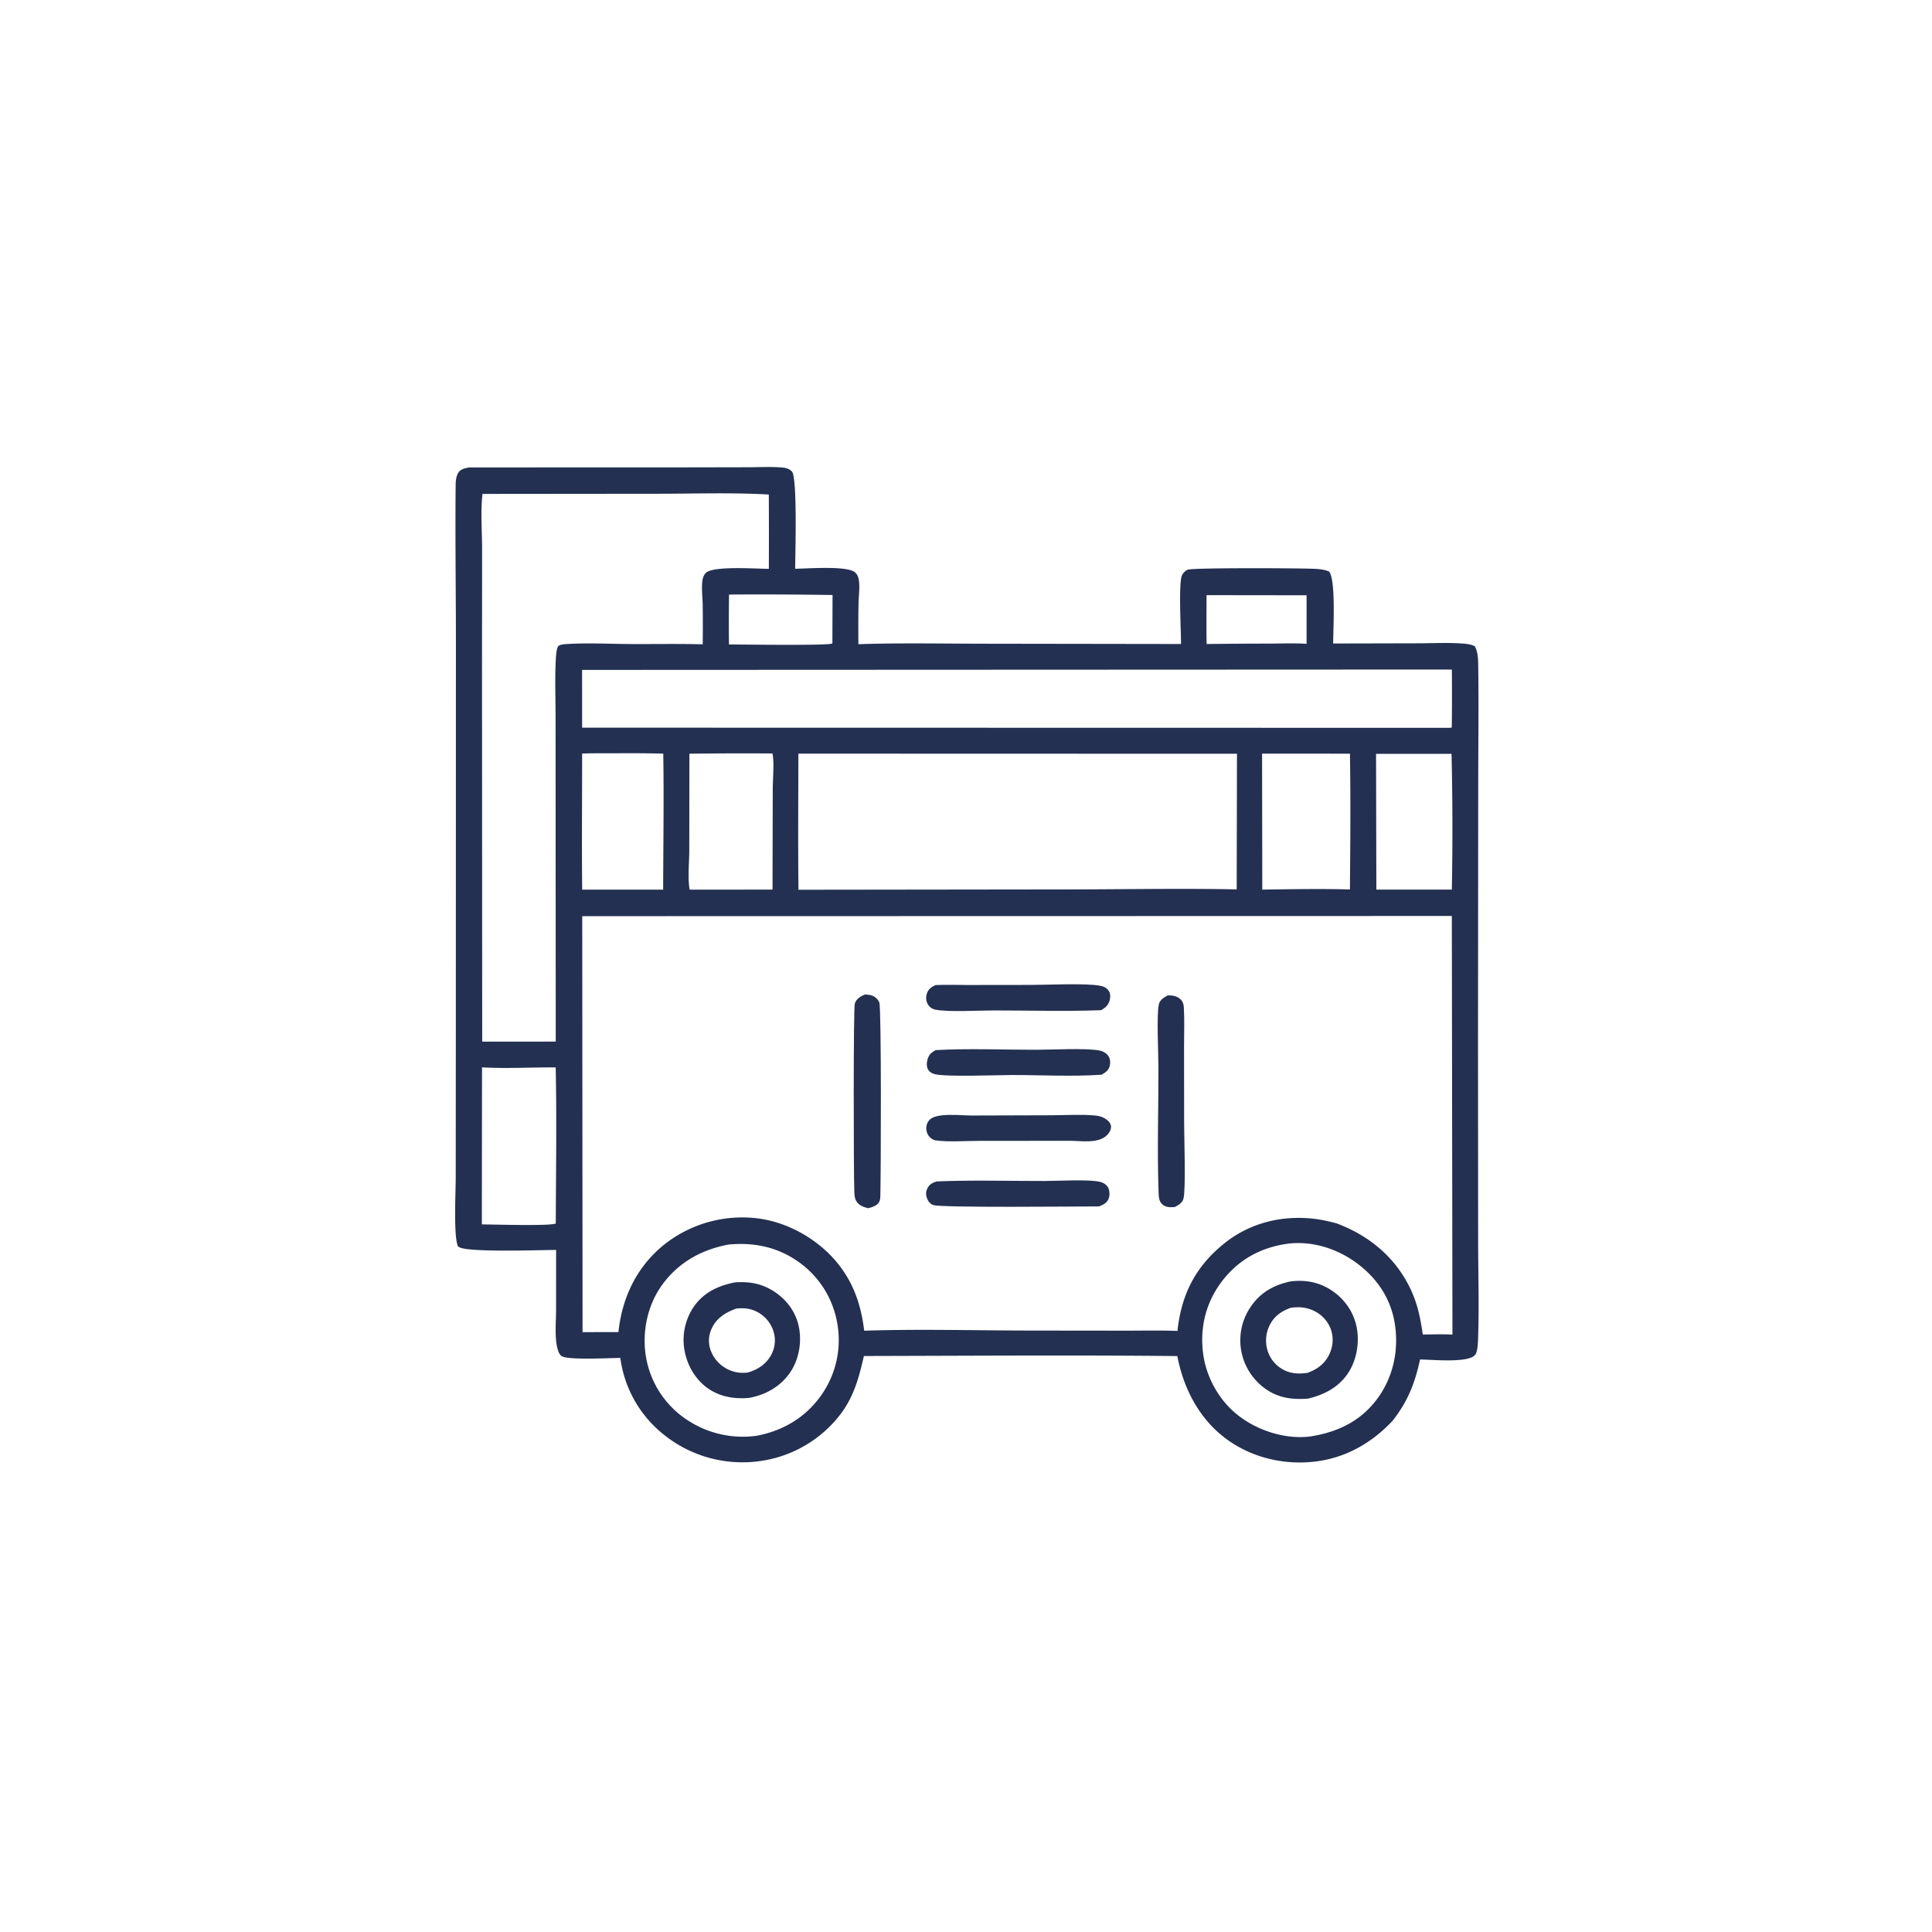<svg version="1.1" xmlns="http://www.w3.org/2000/svg" style="display: block;" viewBox="0 0 2048 2048" width="1024" height="1024">
<path transform="translate(0,0)" fill="rgb(35,48,81)" d="M 497.27 495.5 L 727.403 495.43 L 793.619 495.303 C 805.608 495.275 818.03 494.554 829.951 495.67 C 833.716 496.022 836.666 497.057 839.398 499.748 C 845.511 505.769 842.896 590.667 842.91 602.912 C 855.762 602.78 898.318 599.395 906.482 606.809 C 908.743 608.863 909.941 611.777 910.403 614.753 C 911.617 622.565 910.23 631.826 910.07 639.819 A 1723.44 1723.44 0 0 0 909.925 682.887 C 954.898 681.331 1000.28 682.356 1045.28 682.366 L 1251.92 682.672 C 1252.05 669.12 1249.12 618.907 1252.9 609.971 C 1253.93 607.551 1256.69 604.763 1259.16 603.889 C 1265.32 601.709 1381.7 602.181 1395.26 603.064 C 1399.99 603.372 1404.56 603.994 1408.94 605.898 C 1416.21 615.133 1413.21 667.189 1413.21 682.135 L 1502.8 681.925 C 1518.63 681.896 1534.9 681.032 1550.66 682.197 C 1555.06 682.522 1559.28 683.022 1563.28 684.995 C 1566.48 690.086 1566.86 698.534 1566.95 704.454 C 1567.61 747.102 1567 789.861 1566.96 832.518 L 1566.75 1103.18 L 1566.88 1313.43 C 1566.88 1348.53 1568.06 1384.05 1566.82 1419.11 C 1566.66 1423.58 1566.38 1432.34 1563.92 1435.97 C 1563.65 1436.36 1563.26 1436.67 1562.91 1436.99 C 1554.53 1444.87 1517.67 1441.23 1505.31 1441.11 C 1499.8 1466.5 1492.4 1485.3 1476.37 1505.89 C 1456.78 1526.94 1432.02 1542.3 1403.53 1547.82 C 1369.23 1554.45 1332.51 1547.67 1303.57 1527.93 C 1272.86 1506.98 1254.82 1473.46 1248.03 1437.49 C 1137.33 1436.36 1026.49 1437.2 915.773 1437.42 C 910.607 1459.8 905.436 1479.72 891.458 1498.46 A 129.588 129.588 0 0 1 804.602 1548.94 A 132.841 132.841 0 0 1 706.445 1522.94 A 124.702 124.702 0 0 1 657.574 1439.47 C 646.74 1439.46 601.974 1442.05 595.257 1437.46 C 591.868 1435.15 590.439 1428.07 589.896 1424.36 C 588.24 1413.04 589.419 1400.1 589.47 1388.6 L 589.501 1325 C 572.802 1325.02 496.873 1327.81 486.859 1322.08 C 484.985 1321 485.061 1320.48 484.542 1318.37 C 480.975 1303.86 483.082 1264.25 483.085 1247.86 L 483.196 1096.4 L 483.286 683.455 C 483.3 627.002 482.441 570.432 483.012 513.996 C 483.056 509.736 483.536 504.723 485.879 501.042 C 488.429 497.034 492.999 496.377 497.27 495.5 z M 617.197 971.182 L 617.525 1412.12 L 655.558 1412.09 C 659.406 1375.47 674.987 1342.78 703.959 1319.42 A 133.161 133.161 0 0 1 802.451 1291.46 C 835.55 1295.36 868.359 1314.27 888.929 1340.4 C 905.44 1361.37 912.92 1384.39 916.072 1410.58 C 974.777 1408.71 1033.99 1410.38 1092.75 1410.44 L 1193.72 1410.55 C 1211.82 1410.57 1230.08 1410.1 1248.16 1410.84 C 1252.27 1372.37 1267.16 1342.66 1297.71 1318.13 C 1324.86 1296.34 1358.52 1288.01 1392.98 1291.97 C 1401.11 1292.91 1408.76 1294.71 1416.66 1296.75 C 1452.2 1310.02 1480.59 1333.92 1496.35 1368.87 C 1503.04 1383.72 1505.89 1398.61 1508.21 1414.6 C 1518.68 1414.53 1529.19 1414.25 1539.65 1414.67 L 1539 970.979 L 617.197 971.182 z M 511.46 523.567 C 509.317 542.508 511.039 563.113 511.04 582.251 L 510.947 703.384 L 511.153 1104.17 L 589.114 1104.14 L 588.999 876.5 L 588.938 760.265 C 588.933 740.088 588.068 719.461 589.174 699.333 C 589.343 696.265 589.846 686.458 592.023 684.75 C 594.534 682.781 600.145 682.741 603.352 682.565 C 624.254 681.422 645.658 682.546 666.629 682.686 C 692.699 682.859 718.874 682.306 744.925 683 A 2120.25 2120.25 0 0 0 744.913 641.663 C 744.762 633.208 743.444 623.581 744.631 615.292 C 745.051 612.364 746.058 609.517 748.157 607.368 C 755.819 599.524 802.372 603.035 815.004 603.007 A 7628.61 7628.61 0 0 0 814.965 524.213 C 776.043 521.989 736.407 523.389 697.407 523.388 L 511.46 523.567 z M 846.314 798.881 C 846.28 846.96 845.81 895.108 846.423 943.179 L 1134.44 942.818 C 1193.18 942.758 1252.23 941.572 1310.95 942.793 L 1311.24 799.015 L 846.314 798.881 z M 617.031 710.137 L 617.081 771.361 L 1537.62 771.533 L 1538.96 771.071 C 1539.18 750.642 1539.25 730.16 1539.04 709.731 L 617.031 710.137 z M 1365.57 1318.32 C 1336.93 1322.16 1313.12 1334.96 1295.45 1358.06 C 1278.28 1380.49 1271.65 1407.31 1275.43 1435.26 C 1278.89 1460.92 1293.01 1485.64 1313.69 1501.29 C 1334.35 1516.93 1363.09 1526.01 1389.05 1522.69 C 1418.28 1518.13 1443.01 1506.24 1460.63 1481.84 C 1477.18 1458.9 1482.98 1430.52 1478.47 1402.72 C 1474.09 1375.73 1459.03 1353.92 1436.97 1338.05 C 1416.54 1323.37 1390.75 1315.32 1365.57 1318.32 z M 772.619 1319.23 C 743.248 1324.55 717.895 1338.9 700.677 1363.76 C 685.664 1385.44 680.253 1414 685.025 1439.8 A 99.617 99.617 0 0 0 727.837 1504.79 A 106.566 106.566 0 0 0 801.867 1521.99 C 830.192 1516.78 854.689 1502.13 871.126 1478.18 A 101.307 101.307 0 0 0 887.209 1400.98 A 100.179 100.179 0 0 0 843.605 1335.69 C 821.981 1321.34 798.177 1316.98 772.619 1319.23 z M 1337.86 798.885 L 1338.06 943.008 C 1368.91 942.585 1400.14 942 1430.98 942.857 C 1431.4 894.929 1431.76 846.839 1431.01 798.919 L 1337.86 798.885 z M 510.956 1131.43 L 510.781 1297.91 C 520.871 1297.94 584.593 1299.84 589.158 1296.91 C 589.315 1241.84 590.23 1186.56 589.074 1131.52 C 563.253 1131.3 536.649 1132.93 510.956 1131.43 z M 818.824 798.71 A 4533.15 4533.15 0 0 0 730.798 798.959 L 730.666 901.783 C 730.648 913.002 728.828 932.978 731.126 943.047 L 818.905 943.031 L 819.15 836.222 C 819.164 826.934 820.86 806.86 818.824 798.71 z M 654.487 798.5 C 642.047 798.568 629.52 798.343 617.092 798.817 C 617.097 846.882 616.609 895.002 617.138 943.06 L 667.5 943.065 L 702.973 943.042 C 703.084 895.035 703.873 846.878 703.08 798.885 A 1383.97 1383.97 0 0 0 654.487 798.5 z M 1458.67 799.102 L 1458.99 942.986 L 1539.01 943.028 C 1539.91 895.19 1539.82 846.938 1538.68 799.105 L 1458.67 799.102 z M 772.806 630.244 A 2149.98 2149.98 0 0 0 772.738 683.143 C 783.686 683.131 879.216 684.588 882.372 682.065 L 882.545 630.729 A 5063.68 5063.68 0 0 0 772.806 630.244 z M 1278.99 630.888 C 1279 648.138 1278.68 665.454 1279.08 682.695 A 5276.36 5276.36 0 0 1 1345.02 682.246 C 1358.28 682.201 1371.82 681.608 1385.04 682.477 L 1385.03 631.014 L 1278.99 630.888 z"/>
<path transform="translate(0,0)" fill="rgb(35,48,81)" d="M 779.059 1359.37 C 794.727 1358.33 807.659 1360.6 820.923 1369.27 C 834.389 1378.07 844.048 1391.55 847.019 1407.48 C 850.015 1423.55 846.735 1441.54 837.416 1455.08 C 827.229 1469.88 811.663 1478.56 794.263 1481.79 C 779.749 1483.14 765.173 1481.07 752.631 1473.19 C 738.894 1464.56 729.521 1449.71 726.125 1433.98 A 62.579 62.579 0 0 1 734.78 1386.18 C 745.349 1370.24 760.927 1362.98 779.059 1359.37 z M 780.446 1387.15 C 769.008 1391.37 759.404 1397.12 754.213 1408.76 C 750.717 1416.6 750.628 1425.02 753.925 1432.93 A 36.57 36.57 0 0 0 774.175 1452.73 C 780.539 1455.21 786.055 1455.68 792.777 1454.93 C 803.098 1451.83 811.818 1446.37 817.207 1436.75 A 31.959 31.959 0 0 0 819.92 1411.28 A 35.017 35.017 0 0 0 801.673 1390.19 C 794.522 1386.74 788.209 1386.39 780.446 1387.15 z"/>
<path transform="translate(0,0)" fill="rgb(35,48,81)" d="M 1368.37 1358.29 C 1382.6 1356.67 1396.02 1358.66 1408.47 1365.96 C 1422.87 1374.39 1433.44 1387.87 1437.49 1404.12 C 1441.51 1420.26 1438.85 1439.56 1430.15 1453.78 C 1420.23 1469.99 1404.38 1478.39 1386.37 1482.62 C 1371.03 1483.71 1357.16 1482.29 1343.8 1473.81 A 63.439 63.439 0 0 1 1316.28 1434.49 A 62.829 62.829 0 0 1 1325.09 1386.33 C 1335.48 1370.33 1350.04 1362.11 1368.37 1358.29 z M 1368.22 1386.32 C 1357.96 1389.97 1349.95 1395.77 1345.34 1405.94 A 36.48 36.48 0 0 0 1344.45 1433.92 A 34.328 34.328 0 0 0 1362.52 1452.98 C 1370.15 1456.36 1377.81 1456.43 1385.92 1455.3 C 1396.39 1451.55 1404.48 1445.58 1409.29 1435.27 C 1413.31 1426.62 1413.86 1416.73 1410.25 1407.85 C 1406.54 1398.75 1399.12 1391.79 1389.98 1388.3 C 1382.73 1385.52 1375.8 1385.28 1368.22 1386.32 z"/>
<path transform="translate(0,0)" fill="rgb(35,48,81)" d="M 991.776 1113.16 C 1027.08 1111.22 1063.29 1112.84 1098.72 1112.8 C 1116.29 1112.78 1149.12 1110.86 1165 1113.48 C 1169.09 1114.16 1173.18 1116.42 1175.31 1120.08 C 1176.96 1122.9 1177.18 1126.48 1176.43 1129.62 C 1175.24 1134.61 1171.98 1136.77 1167.79 1139.25 C 1136.4 1141.38 1103.83 1139.52 1072.33 1139.57 C 1055.47 1139.6 1003.61 1141.72 991.024 1138.68 C 988.027 1137.96 985.175 1136.32 983.683 1133.52 C 982.036 1130.43 982.247 1126.79 983.102 1123.5 C 984.521 1118.03 987.039 1115.94 991.776 1113.16 z"/>
<path transform="translate(0,0)" fill="rgb(35,48,81)" d="M 992.945 1252.35 C 1030.81 1250.79 1069.21 1251.94 1107.13 1251.89 C 1121.31 1251.88 1154.04 1249.95 1165.89 1252.76 C 1169.44 1253.6 1172.97 1255.63 1174.7 1258.97 C 1176.37 1262.2 1176.51 1267.13 1175.23 1270.51 C 1173.39 1275.35 1169.58 1276.96 1165.14 1278.84 C 1142.94 1278.84 996.302 1280.45 989.028 1277.33 C 985.697 1275.9 983.794 1273.31 982.562 1269.97 C 981.341 1266.66 981.315 1263.35 982.849 1260.14 C 985.074 1255.48 988.202 1253.85 992.945 1252.35 z"/>
<path transform="translate(0,0)" fill="rgb(35,48,81)" d="M 1029.39 1182.49 L 1114.62 1182.23 C 1129.66 1182.16 1145.3 1181.14 1160.25 1182.43 C 1163.82 1182.74 1167.26 1183.4 1170.43 1185.15 C 1173.61 1186.91 1177.19 1189.81 1177.68 1193.65 C 1178.14 1197.2 1175.95 1200.82 1173.55 1203.23 C 1164.22 1212.59 1146.47 1209.31 1134.25 1209.3 L 1038.18 1209.37 C 1023.44 1209.34 1007 1210.74 992.463 1208.96 C 990.504 1208.72 988.897 1208.01 987.286 1206.86 C 984.115 1204.6 982.311 1201.04 981.965 1197.2 C 981.631 1193.48 982.817 1189.67 985.453 1186.99 C 992.998 1179.3 1018.66 1182.48 1029.39 1182.49 z"/>
<path transform="translate(0,0)" fill="rgb(35,48,81)" d="M 991.574 1044.25 C 1002.7 1043.61 1014.1 1044.16 1025.25 1044.14 L 1091.84 1044.06 C 1110.54 1044.04 1151 1042.01 1166.43 1044.97 C 1170.05 1045.67 1173.76 1047.45 1175.61 1050.82 C 1177.08 1053.5 1177.17 1056.57 1176.5 1059.5 C 1175.17 1065.28 1172.21 1067.92 1167.28 1070.85 C 1129.35 1072.26 1090.89 1071.09 1052.9 1071.11 C 1036.68 1071.11 1005.42 1073.07 991.366 1070.23 C 987.999 1069.55 985.241 1067.51 983.524 1064.54 C 981.549 1061.12 981.285 1057.03 982.511 1053.31 C 984.167 1048.29 987.002 1046.49 991.574 1044.25 z"/>
<path transform="translate(0,0)" fill="rgb(35,48,81)" d="M 1237.83 1055.16 C 1239.63 1055.11 1241.39 1055.14 1243.18 1055.43 C 1246.91 1056.02 1250.74 1057.85 1252.88 1061.08 C 1254.44 1063.44 1254.74 1065.32 1254.92 1068.12 C 1255.74 1081.47 1255.12 1095.23 1255.14 1108.62 L 1255.23 1190.79 C 1255.25 1205.76 1257.14 1260.36 1254.55 1270.54 C 1253.36 1275.17 1249.23 1277.47 1245.33 1279.51 C 1242.73 1279.7 1240.18 1279.87 1237.59 1279.37 C 1234.39 1278.75 1231.92 1277.1 1230.18 1274.3 C 1228.16 1271.02 1228.24 1266.21 1228.11 1262.45 C 1226.56 1218.95 1228.09 1174.95 1227.99 1131.39 C 1227.95 1116.64 1225.89 1075.29 1228.46 1064.48 C 1229.59 1059.75 1233.92 1057.33 1237.83 1055.16 z"/>
<path transform="translate(0,0)" fill="rgb(35,48,81)" d="M 916.917 1054.16 C 919.322 1054.38 921.938 1054.51 924.232 1055.29 C 927.654 1056.46 930.798 1059.3 932.101 1062.7 C 934.44 1068.8 933.838 1247.33 933.189 1267.59 C 933.113 1269.96 933.051 1272.42 931.755 1274.51 C 929.335 1278.4 924.474 1279.56 920.393 1280.77 C 915.444 1279.59 910.357 1277.84 907.672 1273.14 C 905.924 1270.08 905.79 1267.02 905.633 1263.59 C 904.813 1245.71 904.552 1068.05 906.142 1063.65 C 907.964 1058.6 912.243 1056.17 916.917 1054.16 z"/>
</svg>